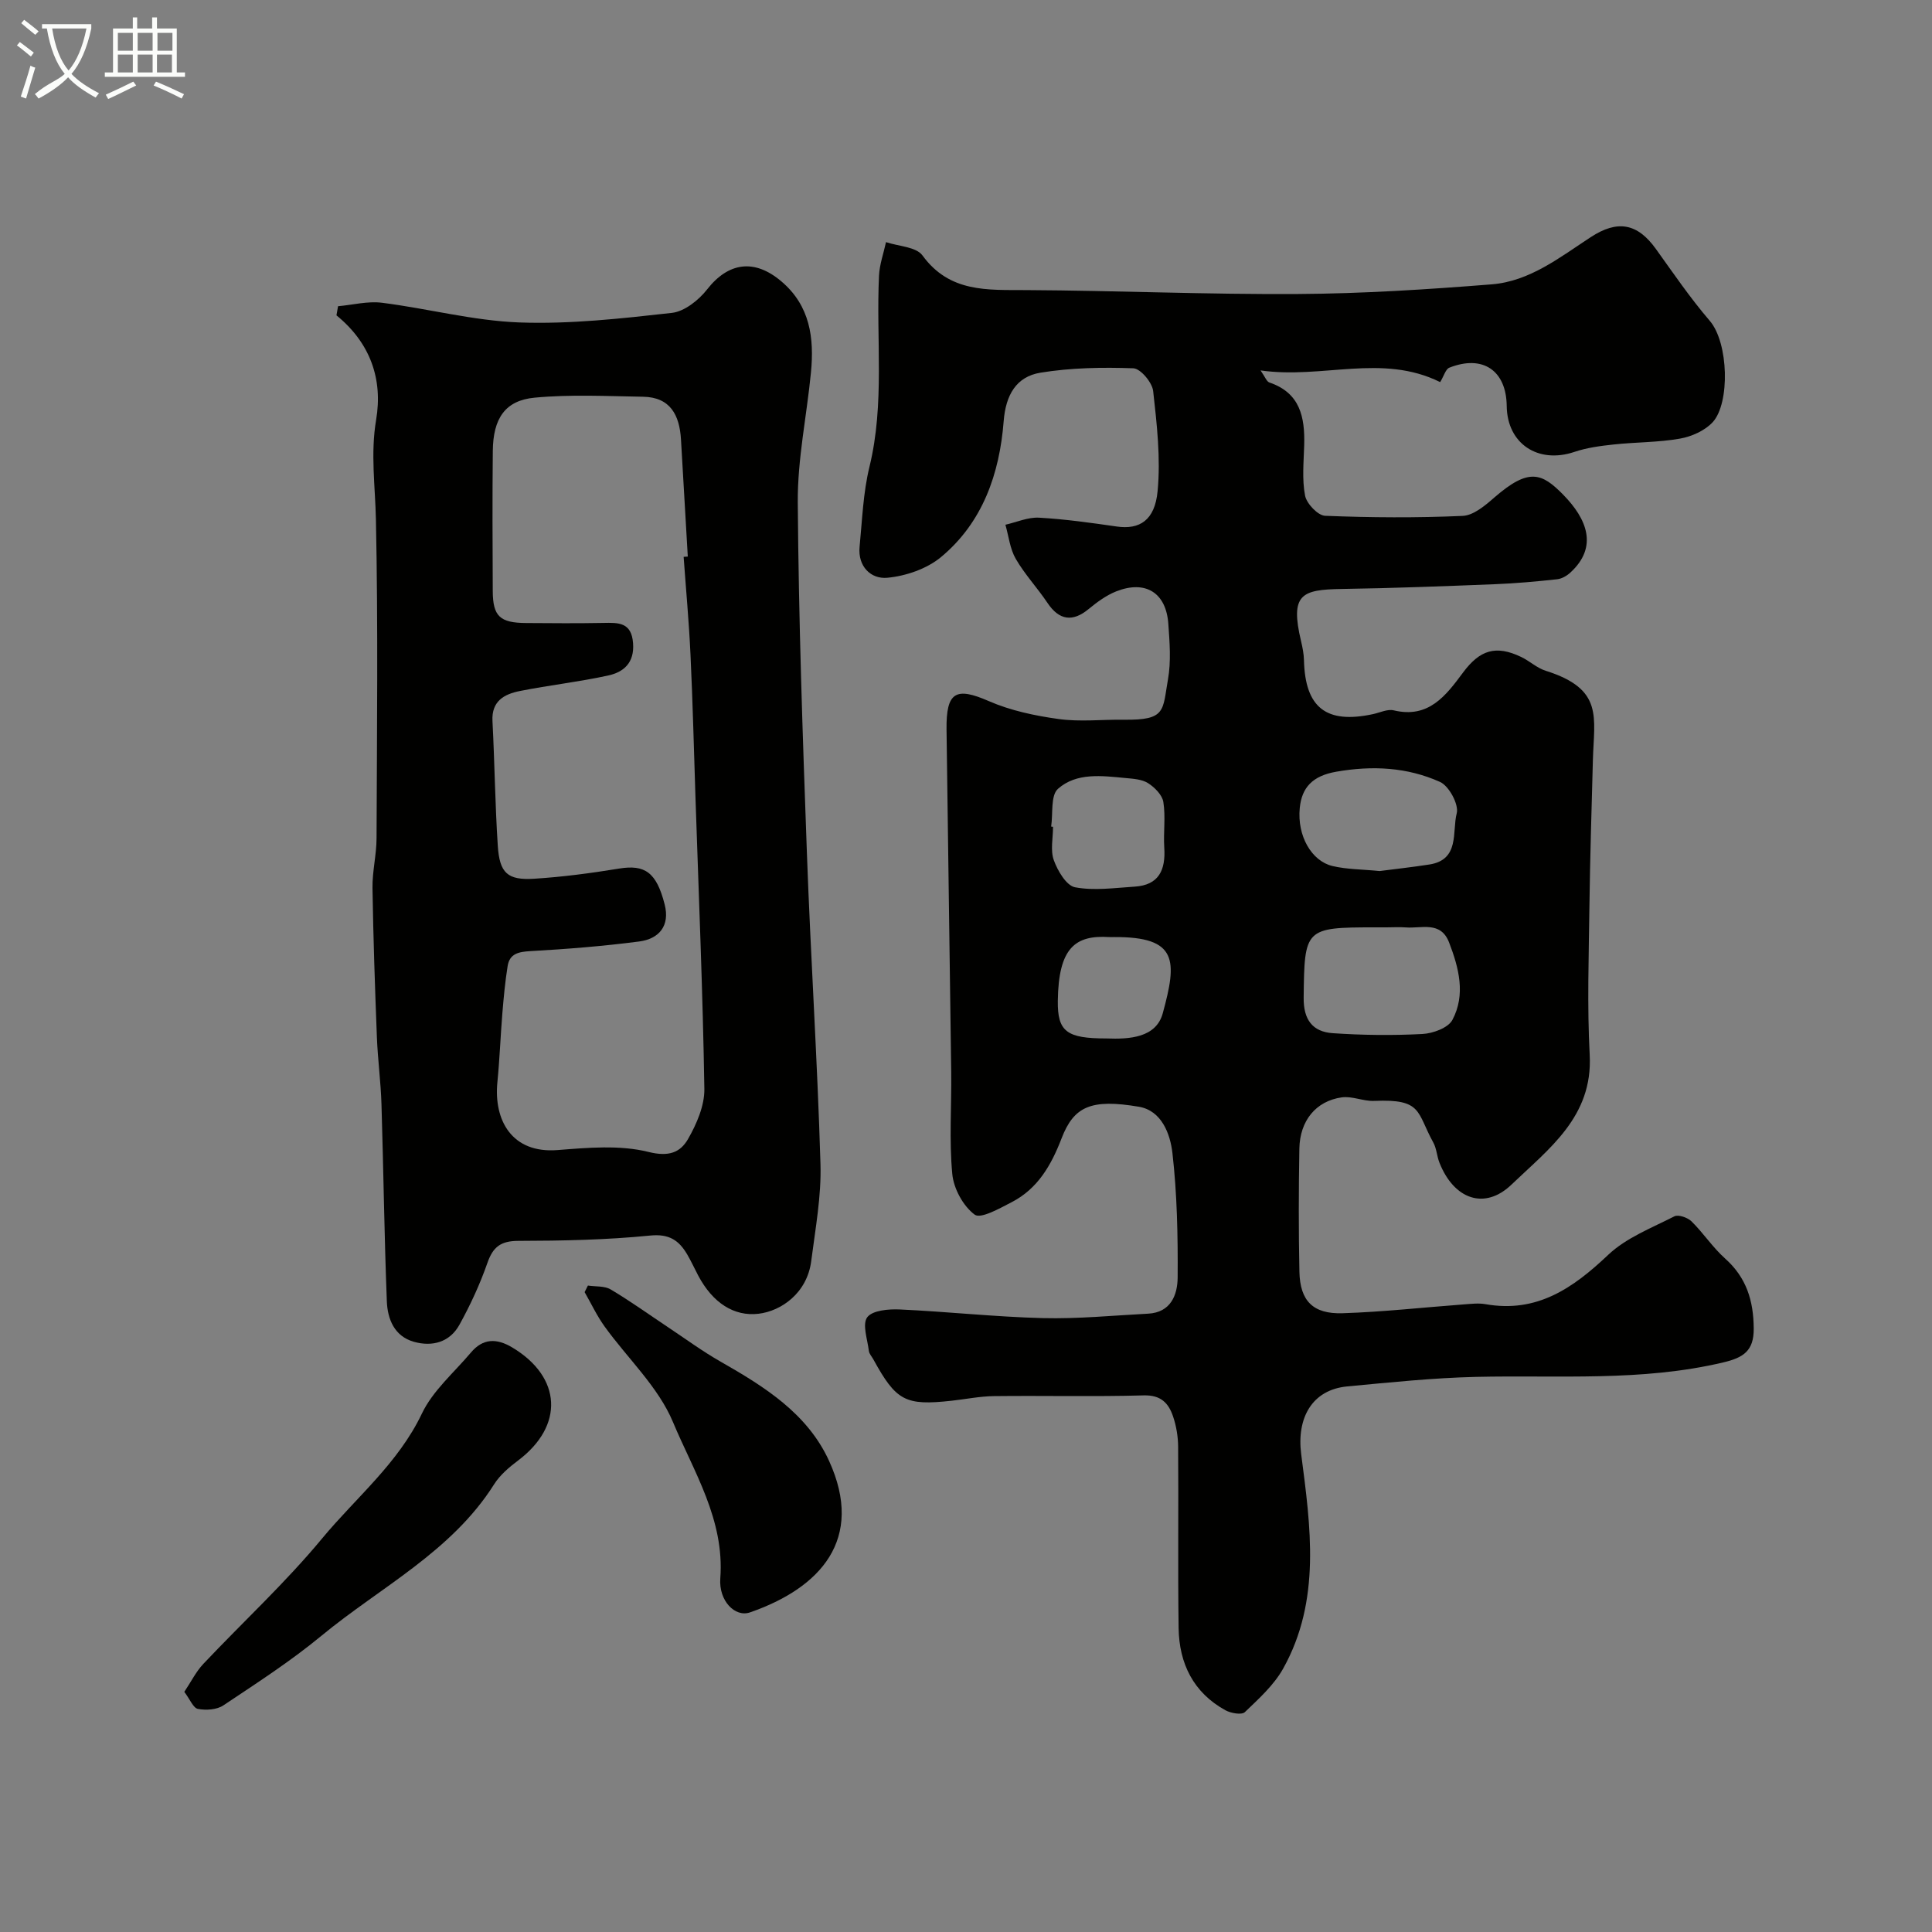 <svg enable-background="new 0 0 400 400" viewBox="0 0 400 400" xmlns="http://www.w3.org/2000/svg"><rect x="0" y="0" width="400" height="400" fill="#808080" stroke="none"/><path d="m6.4 11.7c-1-.8-1.9-1.6-2.9-2.3l.6-.7c.9.7 1.9 1.4 2.9 2.2zm-2.1 8.3c.7-2.1 1.4-4.2 2-6.4.2.1.6.3 1 .4-.7 2.3-1.3 4.4-1.9 6.4zm3-12.8c-1.1-.9-2.1-1.7-2.9-2.4l.6-.7c1 .8 2 1.5 3 2.4zm1.4-1.3v-.9h10.2v.9c-.9 4.2-2.3 7.3-4.1 9.4 1.3 1.4 3.2 2.7 5.7 4-.2.2-.4.5-.7.9-2.5-1.4-4.4-2.7-5.7-4.2-1.4 1.5-3.5 3-6.1 4.4 0 0 0 0-.1-.1-.3-.4-.5-.7-.7-.8 2.7-2.3 4.7-2.8 6.2-4.2-1.8-2.2-3-5.3-3.7-9.4zm9.2 0h-7.1c.6 3.8 1.7 6.7 3.4 8.7 1.7-2 2.9-4.8 3.7-8.7z" fill="#fbfcfa"/><path d="m31.6 3.6h.9v2.3h4.1v9.1h1.7v.9h-16.6v-.9h1.7v-9.1h4.1v-2.3h.9v2.3h3.1v-2.3zm-4 13.3.6.8c-1.9.9-3.8 1.9-5.8 2.8-.2-.3-.3-.6-.5-.9 2-.9 3.9-1.8 5.7-2.7zm-3.2-10.1v3.7h3.1v-3.7zm0 4.5v3.7h3.1v-3.7zm4.1-4.5v3.7h3.1v-3.7zm0 4.5v3.7h3.1v-3.7zm9.1 9.1c-2.1-1.1-4.1-2-5.8-2.7l.5-.8c2.2.9 4.1 1.8 5.8 2.6zm-1.9-13.6h-3.1v3.7h3.1zm-3.2 4.5v3.7h3.1v-3.7z" fill="#fbfcfa"/><g fill="#010100"><path d="m298.17 79.11c-12.05-5.98-24.35-.58-37.19-2.42.95 1.35 1.26 2.31 1.83 2.5 6.38 2.15 7.37 7.19 7.21 12.96-.1 3.5-.47 7.09.18 10.46.32 1.66 2.65 4.12 4.15 4.18 9.48.38 19 .44 28.48.02 2.25-.1 4.66-2.15 6.56-3.81 7.15-6.21 9.83-5.1 14.3-.53 4.79 4.9 7.3 10.72 1.42 16.09-.73.67-1.77 1.27-2.73 1.37-4.25.46-8.52.85-12.8 1.02-10.6.42-21.2.83-31.8.99-8.32.13-10.73 1.08-8.4 10.85.3 1.27.56 2.58.59 3.87.24 9.85 4.59 13.28 14.3 11.19 1.43-.31 3-1.09 4.29-.78 7.24 1.74 10.81-3.07 14.34-7.82 3.49-4.7 6.8-5.74 12.03-3.24 1.76.84 3.28 2.3 5.1 2.87 12.04 3.79 10 9.58 9.76 18.5-.27 10.14-.59 20.29-.72 30.43-.13 10.2-.48 20.43.06 30.6.68 12.82-8.49 19.45-16.17 26.83-5.57 5.36-11.93 3.08-14.93-4.5-.54-1.35-.59-2.94-1.28-4.19-3.49-6.31-2.21-9.06-12.23-8.62-2.24.1-4.57-1.04-6.74-.73-5.34.76-8.66 4.84-8.76 10.61-.15 8.5-.17 17 .01 25.5.13 6.02 2.81 8.78 8.95 8.58 8.38-.27 16.74-1.21 25.11-1.83 1.49-.11 3.04-.3 4.49-.04 10.63 1.87 18.1-3.32 25.38-10.22 3.74-3.54 8.98-5.56 13.7-7.97.82-.42 2.74.25 3.54 1.03 2.46 2.42 4.39 5.4 6.95 7.69 4.43 3.95 5.9 8.72 5.94 14.51.04 4.67-2.2 6.03-6.25 7-16.95 4.03-34.16 2.61-51.3 3.01-8.88.21-17.74 1.14-26.59 1.97-7.35.69-10.52 6.57-9.55 14.05 1.94 14.98 4.15 30.23-3.73 44.36-1.92 3.44-5.05 6.26-7.94 9.03-.65.62-2.89.23-4.02-.39-6.65-3.66-9.58-9.7-9.69-17.01-.18-12.53 0-25.06-.1-37.59-.02-2.09-.38-4.26-1.05-6.23-.93-2.75-2.51-4.46-6.07-4.36-10.33.29-20.66.03-31 .15-2.93.03-5.86.64-8.8.96-9.58 1.05-11.46.04-16.19-8.58-.32-.58-.84-1.12-.92-1.73-.28-2.38-1.41-5.51-.34-6.97 1.07-1.44 4.43-1.73 6.75-1.62 9.88.45 19.73 1.54 29.61 1.79 7.25.18 14.54-.54 21.8-.92 4.71-.25 6.08-3.9 6.11-7.48.06-8.6-.11-17.25-1.08-25.77-.45-3.95-2.23-8.79-6.94-9.59-9.87-1.67-13.46-.1-16.01 6.54-2.14 5.55-4.92 10.42-10.32 13.21-2.48 1.28-6.41 3.52-7.67 2.59-2.38-1.76-4.36-5.39-4.64-8.42-.66-6.97-.14-14.05-.22-21.08-.3-23.65-.68-47.31-.97-70.96-.09-7.83 1.96-8.83 8.76-5.86 4.52 1.97 9.56 3.03 14.48 3.71 4.42.61 8.98.08 13.48.14 8.8.12 7.98-1.89 9.13-8.37.66-3.72.34-7.66.07-11.48-.45-6.44-4.71-9.11-10.77-6.73-2.08.82-4 2.24-5.75 3.68-3.31 2.73-6.09 2.31-8.49-1.27-2.09-3.12-4.71-5.91-6.58-9.14-1.2-2.07-1.46-4.69-2.14-7.06 2.32-.52 4.67-1.59 6.96-1.46 5.38.3 10.75 1.06 16.09 1.83 4.7.68 7.89-1.25 8.46-7.33.65-6.83-.15-13.85-.92-20.72-.2-1.78-2.62-4.66-4.11-4.71-6.4-.23-12.91-.12-19.22.91-5.02.82-7.2 4.63-7.62 10.04-.85 10.87-4.34 20.98-13 28.16-2.93 2.42-7.25 3.9-11.09 4.26-3.37.32-6.14-2.32-5.74-6.42.54-5.53.73-11.18 2.04-16.54 3.2-13.12 1.35-26.4 1.98-39.59.11-2.33.95-4.63 1.45-6.94 2.58.87 6.24.96 7.55 2.76 5.62 7.71 13.41 7.12 21.46 7.17 18.77.1 37.54.93 56.3.81 13.37-.08 26.76-.94 40.1-2 7.86-.63 14.07-5.57 20.46-9.75 5.59-3.67 9.7-2.89 13.51 2.4 3.62 5.04 7.13 10.2 11.16 14.89 3.94 4.59 4.2 17.05.64 20.97-1.61 1.77-4.37 3-6.79 3.43-4.52.8-9.19.72-13.77 1.22-2.72.29-5.51.66-8.09 1.53-7.53 2.54-13.93-1.69-14.02-9.5-.08-7.37-4.98-10.69-11.92-7.92-.74.33-1.1 1.74-1.86 2.97zm-11.12 112.89c-.83 0-1.66 0-2.49 0-14.41 0-14.5.24-14.65 14.58-.05 4.54 1.85 7.04 6.01 7.33 6.16.42 12.38.49 18.55.17 2.18-.11 5.35-1.26 6.23-2.91 2.79-5.24 1.35-10.76-.68-16.04-1.74-4.52-5.73-2.85-8.98-3.12-1.32-.1-2.66-.01-3.99-.01zm-1.41-11.66c3.15-.41 6.72-.8 10.27-1.35 6.38-.98 4.7-6.82 5.69-10.61.47-1.82-1.6-5.66-3.46-6.49-6.79-3.05-13.99-3.43-21.51-2.11-4.87.85-7.12 3.26-7.53 7.52-.56 5.78 2.45 10.97 6.77 12 3 .71 6.18.68 9.77 1.04zm-68.01-9.21c.13.02.26.04.39.05 0 2.32-.58 4.86.16 6.91.79 2.19 2.59 5.26 4.39 5.61 3.96.75 8.21.13 12.33-.13 5.07-.31 6.45-3.49 6.15-8.08-.2-3.14.3-6.36-.19-9.44-.23-1.46-1.8-3.04-3.17-3.91-1.28-.81-3.1-.91-4.7-1.06-4.86-.46-10.1-1.17-13.94 2.23-1.57 1.39-1.01 5.14-1.42 7.82zm11.44 43.87c4.79.19 10.29-.15 11.67-5.22 2.97-10.88 3.17-15.85-10.08-15.77-.33 0-.67.02-1 0-7.02-.44-10.51 2.17-10.65 13.2-.08 6.38 1.83 7.79 10.06 7.79z"/><path d="m69.99 63.4c3.03-.27 6.13-1.09 9.08-.72 9.52 1.2 18.95 3.73 28.47 4.08 10.49.38 21.09-.81 31.56-1.98 2.61-.29 5.55-2.63 7.29-4.85 4.4-5.63 9.8-6.43 15.4-1.66 5.94 5.04 6.8 11.72 6.11 18.83-.87 8.98-2.79 17.94-2.73 26.9.18 24.2 1.01 48.4 1.89 72.6.77 21.47 2.18 42.93 2.81 64.41.2 6.66-1.06 13.39-1.91 20.05-.85 6.69-6.25 10.39-10.92 10.94-5.05.59-9.47-2.22-12.49-7.92-.77-1.45-1.44-2.95-2.27-4.36-1.72-2.92-3.72-4.31-7.69-3.91-9.04.9-18.18 1.08-27.28 1.1-3.62.01-5.24 1.23-6.4 4.57-1.54 4.41-3.53 8.71-5.79 12.8-1.99 3.6-5.6 4.61-9.44 3.52-4.06-1.15-5.45-4.74-5.59-8.39-.53-13.59-.69-27.19-1.11-40.78-.14-4.64-.77-9.27-.95-13.91-.4-10.29-.75-20.57-.91-30.87-.05-3.43.83-6.86.84-10.29.08-22 .33-44-.13-65.98-.14-6.89-1.14-13.66.04-20.64 1.43-8.46-1.21-15.95-8.21-21.65.11-.65.22-1.27.33-1.89zm71.55 51.89c.29-.02.58-.04.86-.06-.47-8.08-.94-16.17-1.41-24.25-.3-5-2.18-8.75-7.85-8.84-7.48-.12-15.01-.51-22.43.19-6.14.57-8.61 4.31-8.68 11.02-.1 9.68-.06 19.36-.01 29.04.03 5.21 1.47 6.56 6.89 6.6 5.33.04 10.66.08 15.98-.02 3.14-.06 5.86-.18 6.18 4.21.3 4.05-1.94 5.98-5.17 6.68-6.04 1.32-12.21 2-18.28 3.21-3.21.64-5.87 2.06-5.66 6.2.45 8.6.54 17.23 1.1 25.82.37 5.68 2.01 7.19 7.56 6.84 5.87-.37 11.74-1.15 17.55-2.1 5.33-.87 7.74.74 9.44 7.42 1.14 4.45-1.17 7.15-5.31 7.68-7.46.97-14.99 1.57-22.5 1.99-2.44.14-4.29.52-4.7 3.09-.52 3.23-.82 6.5-1.09 9.76-.39 4.76-.56 9.53-1.03 14.28-.78 7.87 2.98 14.79 12.43 14.06 6.28-.49 12.91-1.1 18.87.39 4.2 1.05 6.57.1 8.16-2.66 1.79-3.12 3.44-6.92 3.39-10.39-.32-20.02-1.16-40.04-1.83-60.05-.33-9.95-.57-19.9-1.04-29.85-.31-6.76-.94-13.51-1.42-20.26z"/><path d="m38.16 350.28c1.43-2.14 2.43-4.19 3.93-5.78 8.19-8.68 17.02-16.82 24.61-25.99 7.01-8.46 15.73-15.52 20.65-25.85 2.26-4.74 6.65-8.48 10.14-12.62 2.49-2.96 5.31-3.01 8.57-1.06 10.26 6.14 10.77 16.22 1.18 23.42-1.85 1.39-3.73 2.99-4.94 4.91-8.83 13.98-23.53 21.27-35.74 31.35-6.39 5.28-13.42 9.82-20.33 14.43-1.35.9-3.58 1.04-5.25.72-.97-.18-1.64-1.97-2.82-3.53z"/><path d="m121.72 266.16c1.59.24 3.44.05 4.72.81 4.05 2.4 7.88 5.16 11.8 7.77 3.64 2.42 7.18 5.03 10.98 7.19 9.05 5.16 17.94 10.72 22.42 20.51 7.44 16.26-1.82 26.35-16.37 31.39-3.09 1.07-6.49-2.4-6.14-7.06.91-12.12-5.49-22.04-9.8-32.35-3.05-7.3-9.42-13.2-14.18-19.82-1.58-2.2-2.75-4.71-4.11-7.08.23-.45.46-.91.68-1.36z"/></g></svg>